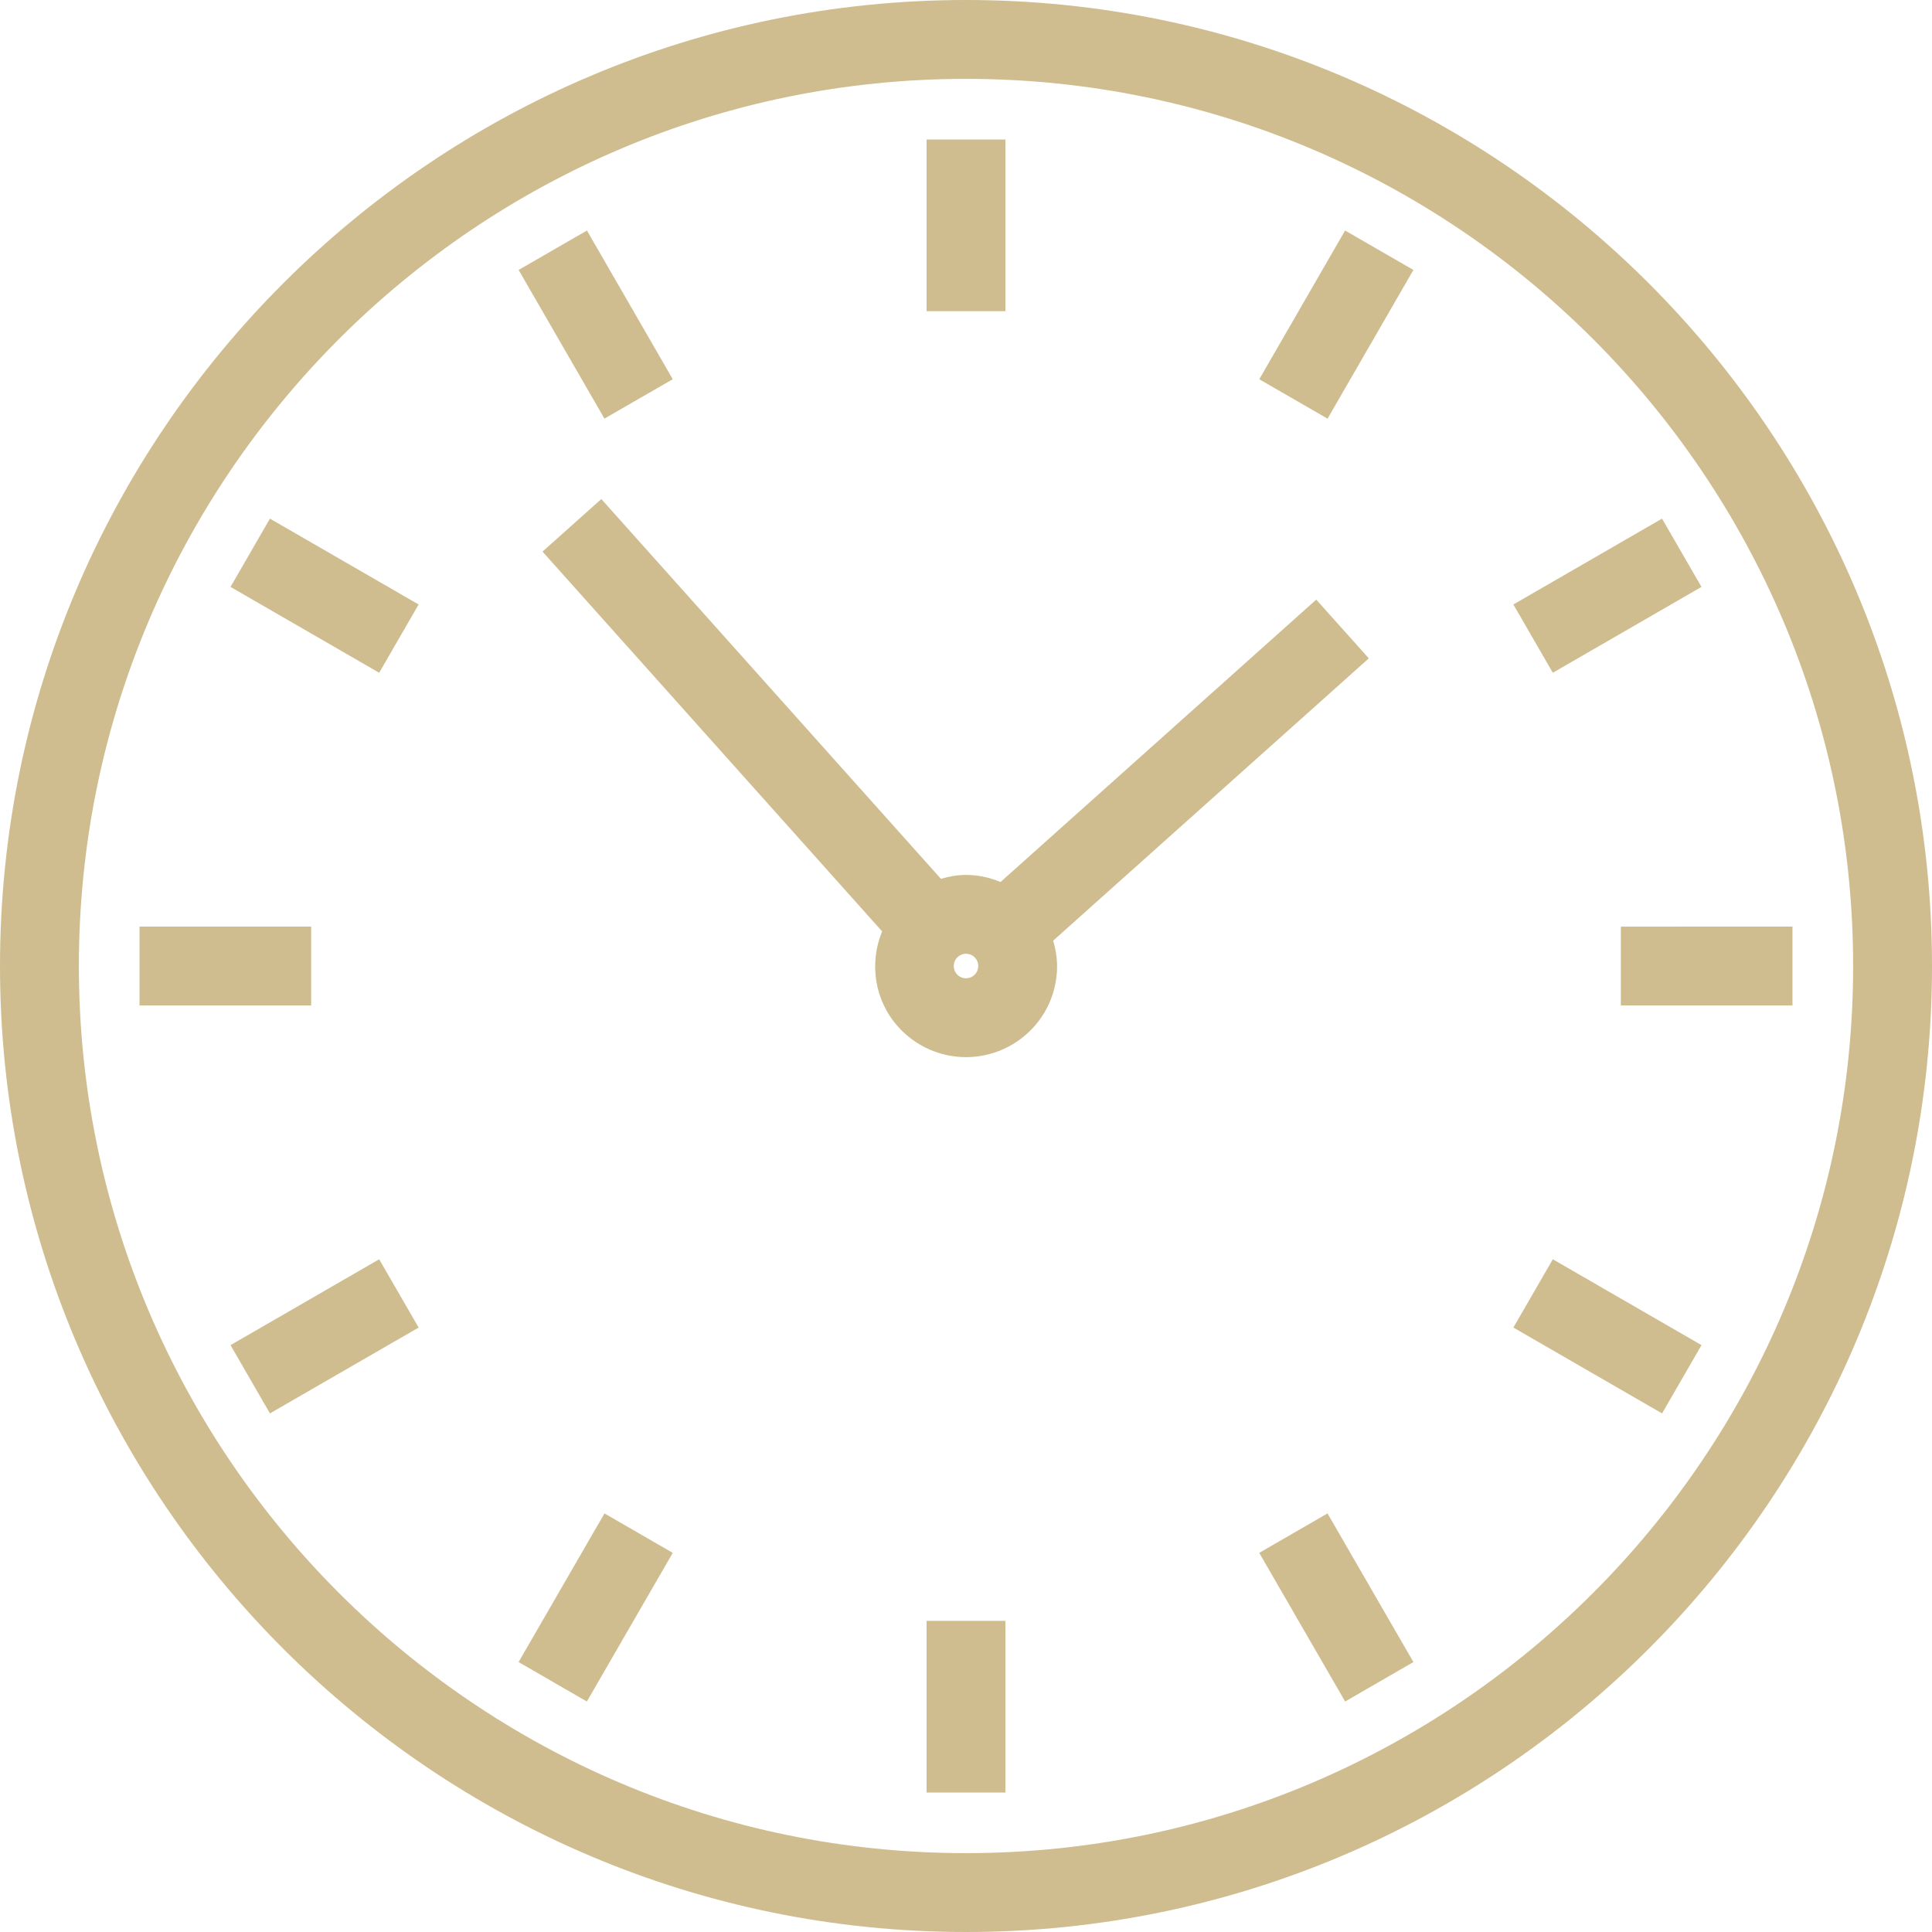 <svg width="50" height="50" viewBox="0 0 50 50" fill="none" xmlns="http://www.w3.org/2000/svg">
<path d="M25 0C11.215 0 0 11.215 0 25C0 38.786 11.215 50 25 50C38.785 50 50 38.786 50 25C50 11.215 38.785 0 25 0ZM25 47.959C12.34 47.959 2.041 37.66 2.041 25C2.041 12.34 12.34 2.041 25 2.041C37.66 2.041 47.959 12.34 47.959 25C47.959 37.66 37.66 47.959 25 47.959ZM26.02 8.054H23.98V3.611H26.02V8.054ZM15.643 10.834L13.422 6.986L15.19 5.966L17.411 9.814L15.643 10.834ZM6.986 13.422L10.834 15.644L9.813 17.411L5.966 15.189L6.986 13.422ZM8.053 26.021H3.611V23.98H8.053V26.021ZM9.813 32.59L10.834 34.357L6.986 36.579L5.966 34.812L9.813 32.59ZM15.644 39.167L17.411 40.188L15.188 44.035L13.421 43.014L15.644 39.167ZM23.98 41.948H26.02V46.391H23.98V41.948ZM34.356 39.167L36.579 43.014L34.812 44.035L32.589 40.188L34.356 39.167ZM40.187 32.59L44.035 34.812L43.014 36.579L39.166 34.357L40.187 32.59ZM46.389 23.98V26.021L41.947 26.021V23.981L46.389 23.98ZM40.187 17.411L39.166 15.644L43.013 13.422L44.034 15.189L40.187 17.411ZM34.811 5.966L36.579 6.986L34.357 10.835L32.59 9.815L34.811 5.966ZM35.425 17.038L34.064 15.518L25.894 22.826C25.612 22.71 25.311 22.643 25 22.643C24.777 22.643 24.561 22.683 24.351 22.744L15.562 12.915L14.04 14.275L22.829 24.104C22.496 24.913 22.62 25.877 23.243 26.572C23.689 27.071 24.33 27.359 25.001 27.359C25.58 27.359 26.138 27.146 26.572 26.759C27.041 26.339 27.319 25.762 27.354 25.132C27.369 24.861 27.33 24.597 27.256 24.344L35.425 17.038ZM25.212 25.237C25.137 25.303 25.056 25.318 25.001 25.318C24.948 25.318 24.846 25.304 24.764 25.212C24.647 25.082 24.658 24.881 24.789 24.764C24.863 24.698 24.945 24.683 25 24.683C25.053 24.683 25.154 24.697 25.237 24.789C25.313 24.875 25.32 24.969 25.317 25.018C25.314 25.068 25.296 25.162 25.212 25.237Z" fill="#CFBD8F"/>
</svg>
